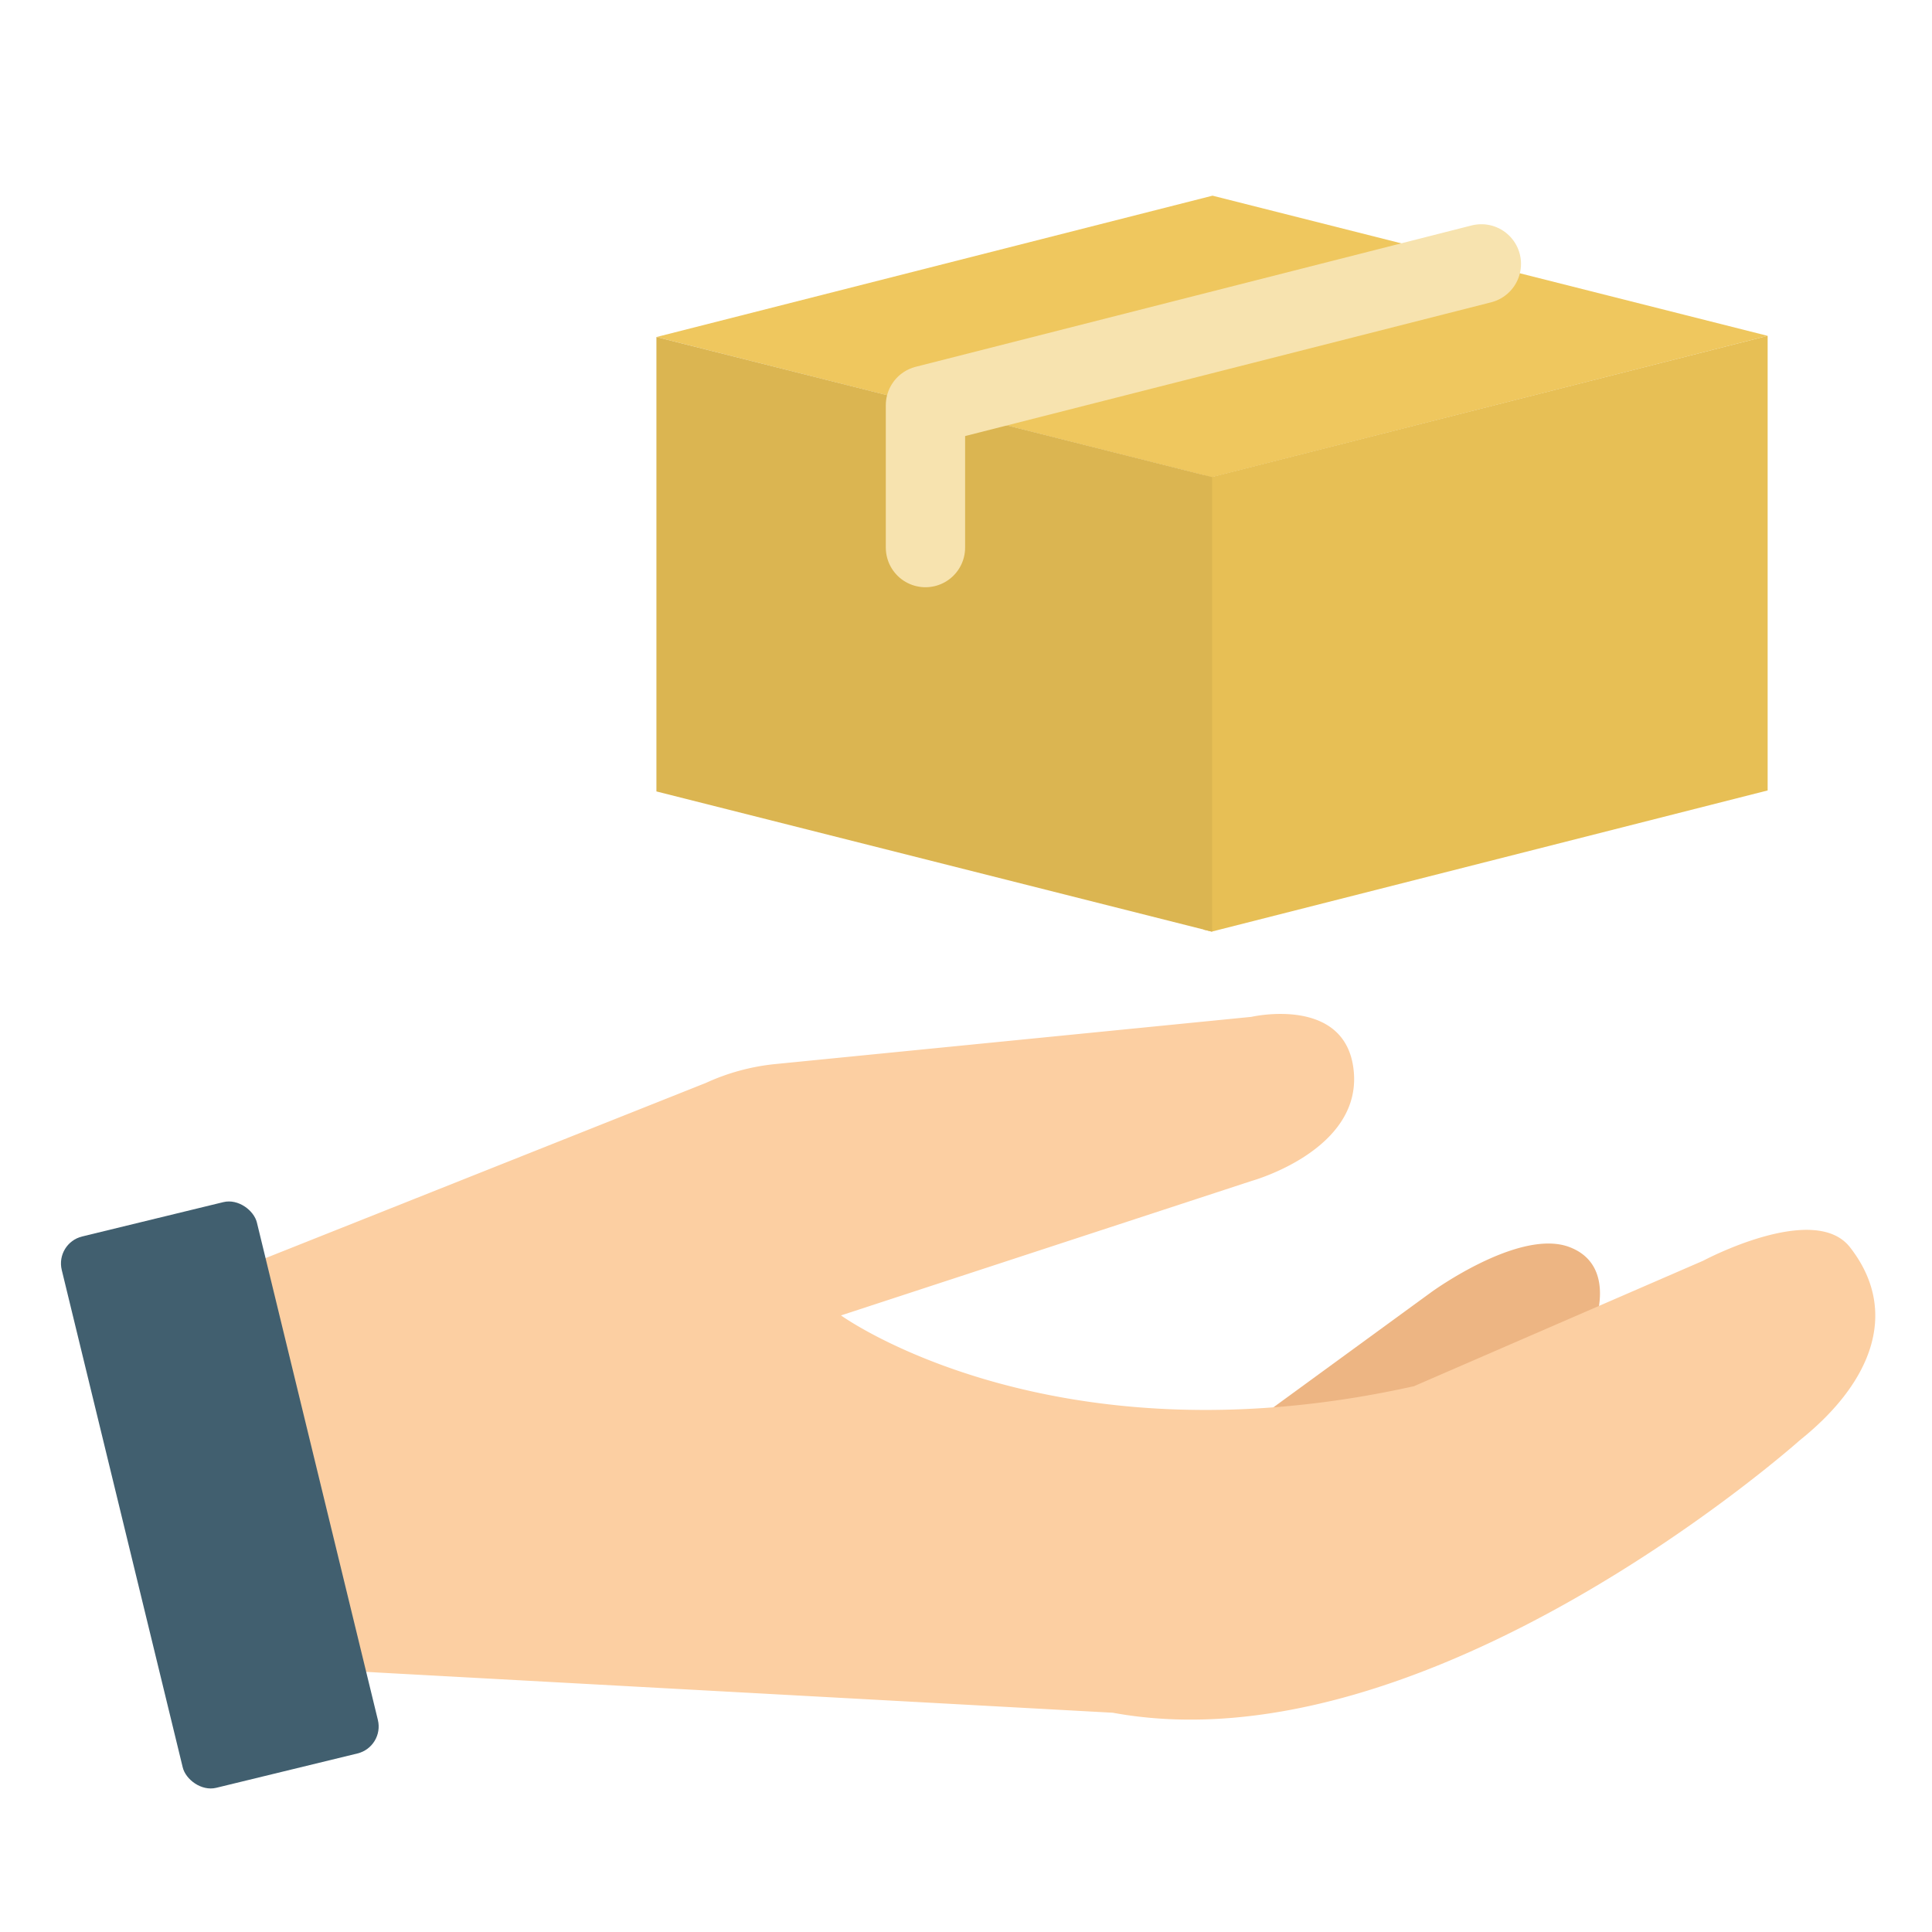 <svg xmlns="http://www.w3.org/2000/svg" viewBox="0 0 97.45 97.45"><defs><style>.cls-1,.cls-5{fill:none;}.cls-2{fill:#efc75e;}.cls-3{fill:#e7bf55;}.cls-4{fill:#dbb551;}.cls-5{stroke:#f7e3af;stroke-linecap:round;stroke-linejoin:round;stroke-width:4px;}.cls-6{fill:#edb583;}.cls-7{fill:#fccfa2;}.cls-8{fill:#415f6f;}</style></defs><g id="Layer_2" data-name="Layer 2"><g id="Layer_2-2" data-name="Layer 2"><rect class="cls-1" width="97.45" height="97.45"/><polygon class="cls-2" points="61.12 24.07 33.11 17 61.16 9.87 89.16 16.94 61.12 24.07"/><polygon class="cls-3" points="89.16 16.94 89.16 39.87 61.12 46.99 60.7 46.89 60.7 23.96 61.12 24.06 89.16 16.94"/><polygon class="cls-4" points="61.14 24.06 61.14 46.99 61.12 46.99 33.11 39.92 33.11 17 61.12 24.06 61.14 24.06"/><polyline class="cls-5" points="74.72 13.31 46.68 20.44 46.68 27.62"/><path class="cls-6" d="M63.54,71.49l8.65-6.31s4.4-3.21,6.94-2.29c2.13.78,1.56,3.12,1.32,3.84h0a56.78,56.78,0,0,1-8.85,3.81A48.29,48.29,0,0,1,63.54,71.49Z"/><path class="cls-7" d="M63.15,59.56,42.42,66.35S53,74,71.32,69.92l14.59-6.33s5.61-3,7.41-.67c2.47,3.17,1.18,6.75-2.53,9.72,0,0-18.69,16.69-34.66,13.75l-38.39-2.1-5-20.57,22.87-9.1a11,11,0,0,1,3.51-.95l24-2.38s4.86-1.12,5.17,2.82S63.15,59.56,63.15,59.56Z"/><rect class="cls-8" x="6.02" y="61.1" width="10.13" height="28.62" rx="1.4" transform="translate(39.68 146.06) rotate(166.33)"/></g></g></svg>